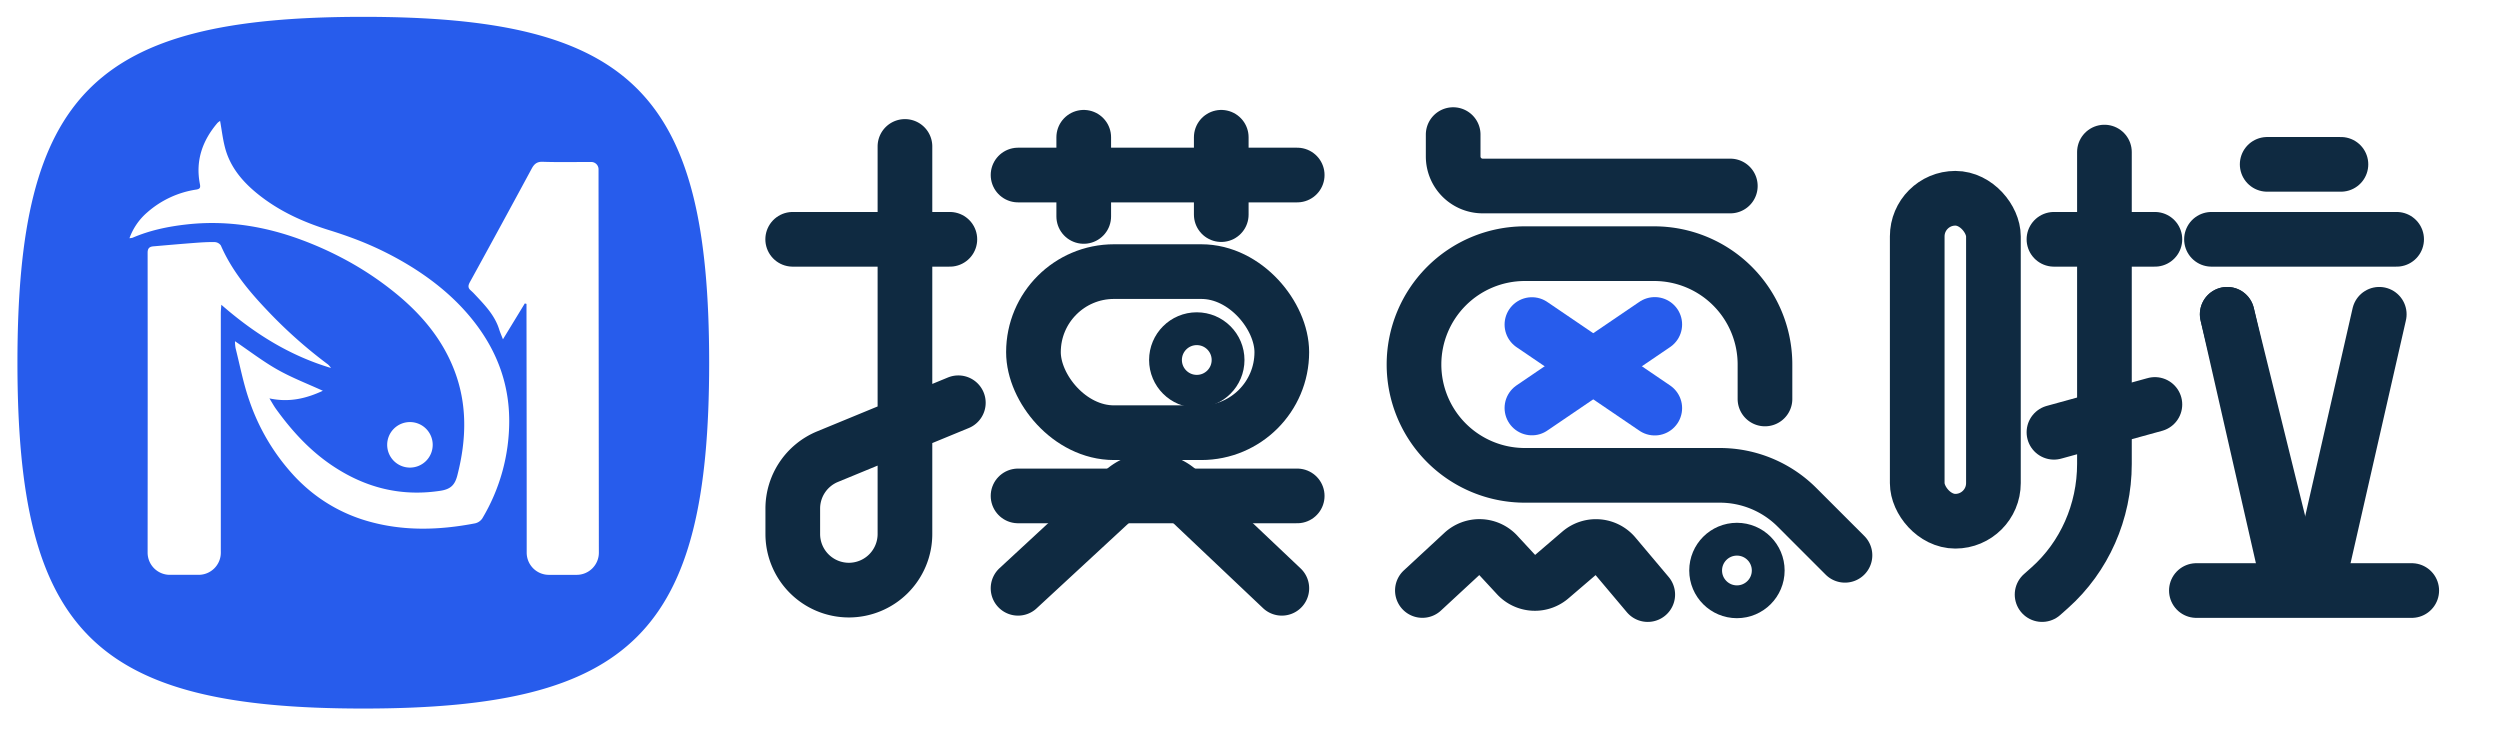 <svg id="图层_1" data-name="图层 1" xmlns="http://www.w3.org/2000/svg" viewBox="0 0 1371.76 401.26"><defs><style>.cls-1{fill:#275cec;}.cls-2,.cls-3,.cls-4{fill:none;stroke-linecap:round;stroke-miterlimit:10;}.cls-2,.cls-3{stroke:#0f2a41;}.cls-2,.cls-4{stroke-width:30px;}.cls-3{stroke-width:18px;}.cls-4{stroke:#275cec;}</style></defs><path class="cls-1" d="M199.34,9.24C51.62,9.24,9.57,51.29,9.57,199S51.62,388.78,199.34,388.78s189.78-42,189.78-189.77S347.07,9.24,199.34,9.24Zm-78.17,294A12.18,12.18,0,0,1,109,315.41H93.15A12.18,12.18,0,0,1,81,303.22v-.76c0-3.27,0-1.62,0-4.89q.08-79.47,0-158.92c0-2.49,1.1-3.3,3.16-3.48,7.56-.66,15.12-1.32,22.68-1.89,3.68-.28,7.38-.52,11.06-.44a4.35,4.35,0,0,1,3.28,1.85c6,13.79,15.45,25.14,25.7,35.88A258,258,0,0,0,180,200a11.59,11.59,0,0,1,1.62,1.91c-22.72-6.78-42.07-18.88-60.18-34.69-.13,2-.28,3.33-.28,4.64,0,45.09,0,85.27,0,130.37Zm143.47-18.77a6.51,6.51,0,0,1-4,2.7c-19.84,3.81-39.68,4.39-59.27-1.34a87.4,87.4,0,0,1-35.62-20.36c-1.73-1.61-3.41-3.31-5-5.07a115.6,115.6,0,0,1-24-40.78c-3.23-9.26-5.08-19-7.48-28.56a23.11,23.11,0,0,1-.34-3.83c8,5.4,15.35,11.09,23.37,15.61s16.54,7.77,24.85,11.58c-8.82,4.09-18.2,6.57-29.31,4.18,1.46,2.37,2.43,4.17,3.62,5.82,8.37,11.59,17.86,22.07,29.68,30.26.41.29.83.57,1.25.85,18,12.07,37.55,17.07,59.26,13.76,5.76-.88,8-3.3,9.33-8.57,5-19.53,5.58-38.89-1.82-57.88-6.21-16-16.74-28.94-29.75-40a174.45,174.45,0,0,0-32-21.45,188.84,188.84,0,0,0-22.27-9.88c-20.22-7.48-41.2-10.8-62.93-8.34-10.21,1.15-20.08,3.23-29.52,7.3a8,8,0,0,1-1.65.23,33.74,33.74,0,0,1,9.73-14.14A52.5,52.5,0,0,1,107.79,104c2.22-.38,2.21-1.36,1.87-3.13-2.45-12.75,1.41-23.71,9.63-33.38a7.47,7.47,0,0,1,1.48-1.13c.9,5,1.46,9.92,2.71,14.68,2.74,10.47,9.38,18.4,17.56,25.08,11.82,9.64,25.38,15.8,39.91,20.27q6.44,2,12.71,4.33a178.56,178.56,0,0,1,33.81,16.76c12.57,8.06,23.77,17.57,32.94,29.41,12.33,15.92,19,33.82,19,54.09A104.05,104.05,0,0,1,264.64,284.46Zm-52.19-40.4a12.49,12.49,0,1,1,12.49,12.5A12.49,12.49,0,0,1,212.45,244.06ZM328.6,303.24a12.18,12.18,0,0,1-12.18,12.18H301.13A12.18,12.18,0,0,1,289,303.24v-16.1q0,6.39,0,13.06c0,.05,0-9.67,0-13.06,0-40.91-.06-74.39-.11-117v-3.39l-.92-.26-12,19.69c-.89-2.32-1.57-3.81-2.05-5.36-2.49-8.06-8.28-13.81-13.83-19.74-.61-.65-1.28-1.25-1.93-1.85-1.39-1.28-1.39-2.51-.34-4.42q17.09-31.07,33.92-62.28c1.31-2.41,2.77-3.86,6-3.75,8.88.3,17.78.1,26.68.1h0a4,4,0,0,1,4,4v9.23c.06,68.35.12,129.51.17,197.87Z"/><line class="cls-2" x1="434.95" y1="131.31" x2="521.19" y2="131.31"/><path class="cls-2" d="M496.55,80.36V293a30.79,30.79,0,0,1-30.8,30.8h0A30.8,30.8,0,0,1,435,293V279.07A30.81,30.81,0,0,1,454,250.6L525.84,221"/><line class="cls-2" x1="1127.01" y1="131.31" x2="1182.4" y2="131.31"/><line class="cls-2" x1="558.61" y1="96.04" x2="711.78" y2="96.04"/><line class="cls-2" x1="594.65" y1="75.32" x2="594.65" y2="118.76"/><line class="cls-2" x1="670.11" y1="75.32" x2="670.11" y2="117.76"/><rect class="cls-2" x="567.06" y="149.03" width="136.27" height="88.39" rx="44.19"/><line class="cls-2" x1="558.61" y1="272.11" x2="711.78" y2="272.11"/><path class="cls-2" d="M558.61,322.79l57.58-53.26a22.75,22.75,0,0,1,31.09.18l56.06,53.08"/><path class="cls-2" d="M797.36,73.86v12a16.2,16.2,0,0,0,16.2,16.2H949.43"/><path class="cls-2" d="M968.45,218.91V200a60.81,60.81,0,0,0-60.81-60.81h-71A60.81,60.81,0,0,0,775.87,200h0a60.82,60.82,0,0,0,60.81,60.82h107A59.88,59.88,0,0,1,986,278.35l26.34,26.34"/><path class="cls-2" d="M780.47,324l22.11-20.47a13.33,13.33,0,0,1,19.16.8l10.49,11.33A13.31,13.31,0,0,0,851,316.81l15.91-13.63a13.34,13.34,0,0,1,19.21,1.7l18,21.36"/><circle class="cls-3" cx="953.06" cy="313.03" r="17.17"/><circle class="cls-3" cx="656.68" cy="197.53" r="17.17"/><line class="cls-4" x1="907.98" y1="178.02" x2="840.57" y2="223.86"/><line class="cls-4" x1="840.57" y1="178.09" x2="907.98" y2="223.93"/><rect class="cls-2" x="1051.99" y="108.79" width="41.81" height="177.21" rx="20.91"/><line class="cls-2" x1="1213.45" y1="131.31" x2="1315.04" y2="131.31"/><line class="cls-2" x1="1205.16" y1="324.03" x2="1323.33" y2="324.03"/><line class="cls-2" x1="1222.07" y1="172.45" x2="1254.68" y2="304.49"/><line class="cls-2" x1="1222.07" y1="172.45" x2="1254.68" y2="315.49"/><line class="cls-2" x1="1305.51" y1="172.45" x2="1272.9" y2="315.49"/><line class="cls-2" x1="1244.01" y1="90.18" x2="1284.48" y2="90.18"/><path class="cls-2" d="M1154.71,83.45V254.6c0,26.17-11,51-30,67.9l-4.21,3.74"/><line class="cls-2" x1="1127.01" y1="237.19" x2="1182.4" y2="221.93"/></svg>
